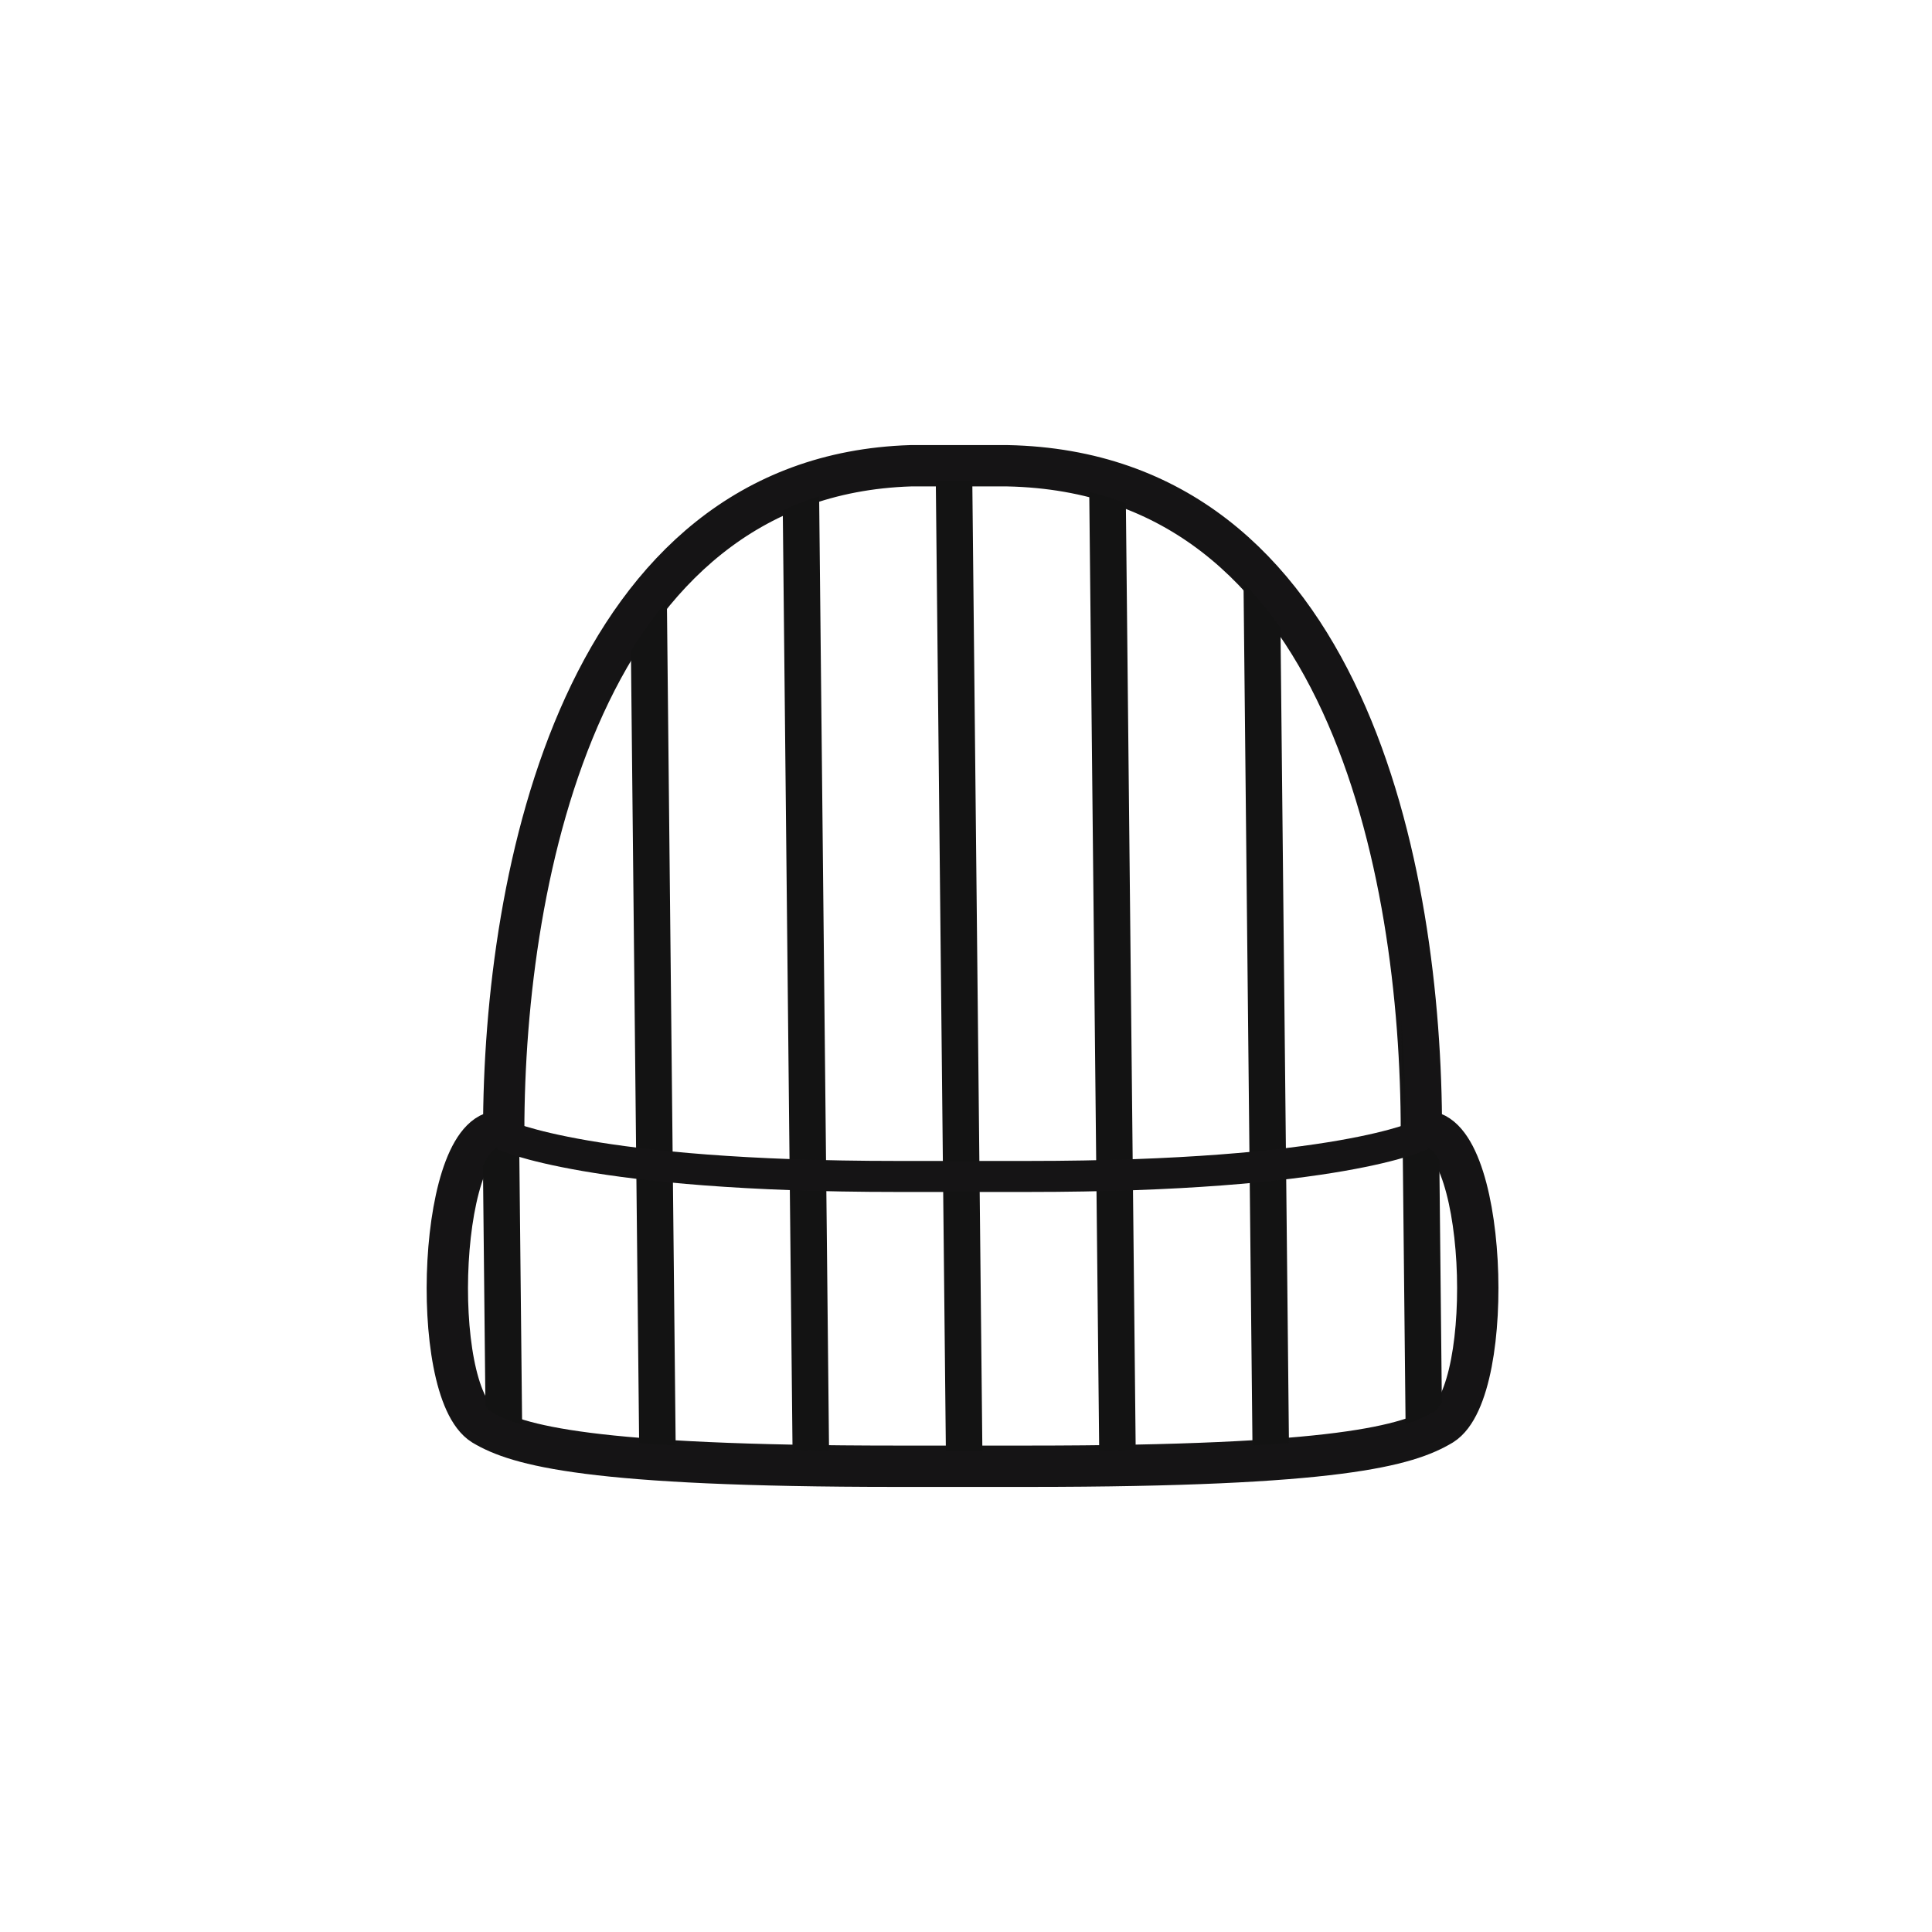 <svg xml:space="preserve" style="enable-background:new 0 0 56 56;" viewBox="0 0 56 56" y="0px" x="0px" xmlns:xlink="http://www.w3.org/1999/xlink" xmlns="http://www.w3.org/2000/svg" id="Layer_1" version="1.1">
<style type="text/css">
	.st0{fill:none;stroke:#151415;stroke-width:1.198;stroke-miterlimit:10;}
	
		.st1{clip-path:url(#SVGID_00000096741857980416763660000016968095310800603563_);fill:none;stroke:#131313;stroke-width:34.02;stroke-dasharray:1.058,3.386;}
	.st2{fill:none;stroke:#151415;stroke-width:0.899;stroke-miterlimit:10;}
</style>
<g>
	<path d="M41.2,32.8c1.9-0.3,2.2,7.5,0.6,8.5c-1,0.6-3,1.2-12,1.2h-3.8c-8.9,0-11-0.6-12-1.2c-1.6-1-1.3-8.8,0.6-8.5
		c0-7.5,2.3-19,11.8-19.3c0.7,0,2.1,0,2.8,0C39,13.7,41.2,25.2,41.2,32.8z" class="st0"></path>
	<g>
		<defs>
			<path d="M41.2,32.8c1.9-0.3,2.2,7.5,0.6,8.5c-1,0.6-3,1.2-12,1.2h-3.8c-8.9,0-11-0.6-12-1.2
				c-1.6-1-1.3-8.8,0.6-8.5c0-7.5,2.3-19,11.8-19.3c0.7,0,2.1,0,2.8,0C39,13.7,41.2,25.2,41.2,32.8z" id="SVGID_1_"></path>
		</defs>
		<clipPath id="SVGID_00000145742493282022043370000012009330336345210248_">
			<use style="overflow:visible;" xlink:href="#SVGID_1_"></use>
		</clipPath>
		
			<line y2="28.2" x2="48" y1="28.6" x1="9.5" style="clip-path:url(#SVGID_00000145742493282022043370000012009330336345210248_);fill:none;stroke:#131313;stroke-width:34.02;stroke-dasharray:1.058,3.386;"></line>
		<use style="overflow:visible;fill:none;stroke:#151415;stroke-width:0.899;stroke-miterlimit:10;" xlink:href="#SVGID_1_"></use>
	</g>
	<path d="M41.2,32.9c0,0-2.4,1.2-11.4,1.2h-3.8c-8.9,0-11.4-1.2-11.4-1.2" class="st2"></path>
</g>
</svg>
